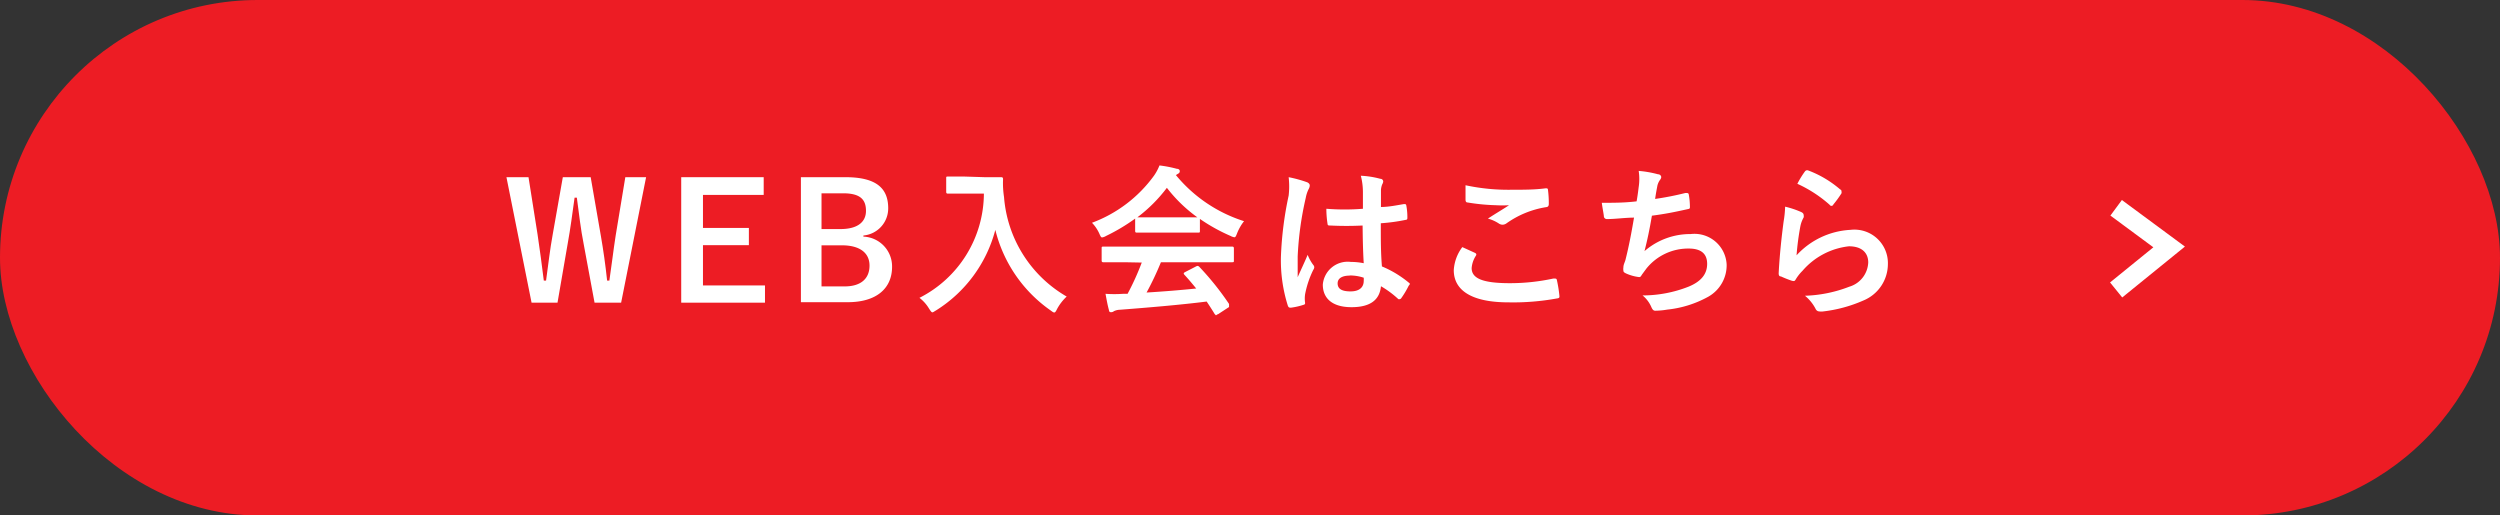 <svg xmlns="http://www.w3.org/2000/svg" viewBox="0 0 155.2 32"><rect x="0" y="0" width="155.2" height="32" fill="#333333" stroke="none"/><defs><style>.cls-1{fill:#ed1c24;}.cls-2{fill:#fff;}.cls-3{fill:none;stroke:#fff;stroke-miterlimit:10;stroke-width:1.2px;}</style></defs><g id="レイヤー_2" data-name="レイヤー 2"><g id="スタジオプログラム"><rect class="cls-1" width="155.2" height="32" rx="16"/><path class="cls-2" d="M38.56,18.79H36.91l-.67-3.61c-.2-1-.29-1.9-.43-2.91h-.14c-.14,1-.25,1.88-.43,2.87l-.63,3.65H33L31.44,11h1.37l.56,3.54c.14.95.27,1.89.39,2.88h.14c.14-1,.24-1.92.41-2.85L34.94,11h1.73l.64,3.69c.15.88.27,1.7.38,2.73h.14c.15-1,.24-1.83.39-2.79l.6-3.63h1.29Z"/><path class="cls-2" d="M47.41,12.1H43.64v2.05h2.85v1.07H43.64v2.5h3.85v1.07h-5.2V11h5.12Z"/><path class="cls-2" d="M52.49,11c1.94,0,2.65.71,2.65,1.93a1.69,1.69,0,0,1-1.54,1.69v.07a1.85,1.85,0,0,1,1.78,1.87c0,1.37-1,2.2-2.75,2.2H49.72V11ZM51,14.22h1.18c1.06,0,1.58-.44,1.58-1.13S53.42,12,52.34,12H51Zm0,3.56h1.44c1,0,1.54-.48,1.54-1.29s-.63-1.26-1.71-1.26H51Z"/><path class="cls-2" d="M61.14,11c.72,0,.94,0,1,0s.13,0,.13.12a5.59,5.59,0,0,0,.06,1.11,7.83,7.83,0,0,0,3.89,6.18,3,3,0,0,0-.59.76c-.08.16-.12.23-.18.23s-.12-.05-.23-.13a8.6,8.6,0,0,1-3.43-5,8.41,8.41,0,0,1-3.68,5c-.12.07-.18.12-.23.12s-.11-.08-.21-.24a2.39,2.39,0,0,0-.59-.66,7.29,7.29,0,0,0,4-6.47H59.86c-.72,0-.94,0-1,0s-.12,0-.12-.11v-.84c0-.1,0-.11.12-.11s.28,0,1,0Z"/><path class="cls-2" d="M70.47,13.57a11.7,11.7,0,0,1-1.81,1.08.66.66,0,0,1-.24.09c-.07,0-.1-.07-.18-.25a2.34,2.34,0,0,0-.45-.66,8.35,8.35,0,0,0,3.84-2.91,3,3,0,0,0,.35-.65,7.66,7.66,0,0,1,1.08.21c.12,0,.18.07.18.14a.16.16,0,0,1-.1.16l-.14.09a9,9,0,0,0,4.23,2.86,3,3,0,0,0-.43.75c-.07.18-.1.25-.17.25a.69.69,0,0,1-.23-.08,11,11,0,0,1-1.91-1.06v.74c0,.1,0,.11-.11.11s-.33,0-1.13,0H71.71c-.8,0-1.07,0-1.13,0s-.11,0-.11-.11Zm-.64,2.71c-.94,0-1.26,0-1.32,0s-.12,0-.12-.11v-.75c0-.1,0-.11.12-.11s.38,0,1.32,0h5.33c.94,0,1.26,0,1.32,0s.12,0,.12.11v.75c0,.1,0,.11-.12.11s-.38,0-1.32,0H72.07a18.72,18.72,0,0,1-.89,1.88c1-.06,2.13-.15,3.08-.25-.23-.28-.46-.56-.73-.85-.07-.08-.06-.12.06-.18l.64-.33c.11-.06.14-.05.21,0a17.65,17.65,0,0,1,1.86,2.32c0,.08,0,.12,0,.19l-.69.45c-.06,0-.09.06-.12.06s0,0-.08-.07c-.17-.28-.34-.54-.5-.78-1.66.21-3.7.38-5.4.51a.89.89,0,0,0-.36.09.25.25,0,0,1-.17.06c-.07,0-.12,0-.14-.14-.09-.33-.15-.68-.21-1a7.93,7.93,0,0,0,1.09,0H70a16.15,16.15,0,0,0,.88-1.94Zm3.42-2.79c.67,0,1,0,1.08,0a9.11,9.11,0,0,1-1.89-1.83,9.33,9.33,0,0,1-1.83,1.83c.09,0,.37,0,1.1,0Z"/><path class="cls-2" d="M81.16,11.32c.11.06.15.12.15.2a.51.51,0,0,1-.07.22,2,2,0,0,0-.18.55,19.86,19.86,0,0,0-.5,3.64c0,.4,0,.86,0,1.28.2-.46.41-.89.62-1.39a2.66,2.66,0,0,0,.35.63.22.22,0,0,1,.06.14.29.29,0,0,1-.06.16,5.93,5.93,0,0,0-.51,1.52,1.89,1.89,0,0,0,0,.53c0,.07,0,.1-.12.13a4.19,4.19,0,0,1-.75.17c-.11,0-.15,0-.2-.12a9.32,9.32,0,0,1-.43-3.05A21.72,21.72,0,0,1,80,12.14,5,5,0,0,0,80,11,7.81,7.81,0,0,1,81.16,11.32ZM84.59,14a20,20,0,0,1-2,0c-.13,0-.17,0-.18-.13a6.13,6.13,0,0,1-.07-.91,14.34,14.34,0,0,0,2.27,0c0-.36,0-.68,0-1.05a4.12,4.12,0,0,0-.13-1,5.57,5.57,0,0,1,1.21.19c.11,0,.18.08.18.17a.43.43,0,0,1-.06.17,1.13,1.13,0,0,0-.08.35c0,.34,0,.6,0,1.06.47,0,1-.11,1.42-.18.12,0,.14,0,.16.12a4,4,0,0,1,.06.71c0,.09,0,.14-.11.15a11.27,11.27,0,0,1-1.54.21c0,1.12,0,1.82.07,2.68a6.54,6.54,0,0,1,1.66,1c.09.06.1.09,0,.2a5.4,5.4,0,0,1-.46.77.12.12,0,0,1-.09.06.14.14,0,0,1-.09,0,5.94,5.94,0,0,0-1.08-.8c-.08.84-.65,1.3-1.83,1.3s-1.78-.54-1.78-1.4a1.55,1.55,0,0,1,1.74-1.41,4.17,4.17,0,0,1,.8.08C84.61,15.51,84.6,14.78,84.59,14Zm-.8,3.11c-.47,0-.75.17-.75.48s.21.5.8.5.82-.29.82-.65a1.41,1.41,0,0,0,0-.2A2.77,2.77,0,0,0,83.79,17.1Z"/><path class="cls-2" d="M91.57,15.7c.09.05.1.1.05.18a1.64,1.64,0,0,0-.26.76c0,.63.65.94,2.37.94a12.72,12.72,0,0,0,2.71-.29c.14,0,.19,0,.21.09a8.36,8.36,0,0,1,.16,1c0,.09,0,.13-.17.15a15.08,15.08,0,0,1-3,.24c-2.24,0-3.39-.72-3.39-2a2.64,2.64,0,0,1,.53-1.43Zm2.26-3.92c.73,0,1.48,0,2.12-.09.1,0,.14,0,.15.11a6.58,6.58,0,0,1,.05.85c0,.14-.05.2-.17.21a5.83,5.83,0,0,0-2.45,1,.43.43,0,0,1-.25.09.42.42,0,0,1-.21-.06,2.39,2.39,0,0,0-.7-.32c.52-.34,1-.62,1.31-.83a6.88,6.88,0,0,1-.82,0,12.48,12.48,0,0,1-1.75-.17c-.09,0-.13-.06-.13-.18s0-.53,0-.89A12.62,12.62,0,0,0,93.83,11.78Z"/><path class="cls-2" d="M101.73,11.61a3.32,3.32,0,0,0,0-1,6.54,6.54,0,0,1,1.2.21c.13,0,.2.1.2.18a.33.33,0,0,1-.07.16,1,1,0,0,0-.17.37c-.05.27-.09.47-.14.82a18.29,18.29,0,0,0,1.88-.37c.14,0,.19,0,.21.1a4.53,4.53,0,0,1,.07.74c0,.11,0,.14-.12.16-.86.19-1.4.3-2.24.41-.14.83-.28,1.5-.46,2.2a4.33,4.33,0,0,1,2.87-1.06,2,2,0,0,1,2.23,1.89,2.24,2.24,0,0,1-1.14,2,6.66,6.66,0,0,1-2.55.8,4.63,4.63,0,0,1-.74.07c-.1,0-.17-.05-.25-.24a1.91,1.91,0,0,0-.54-.71,7.79,7.79,0,0,0,2.87-.55c.77-.32,1.14-.78,1.14-1.41s-.38-.95-1.14-.95a3.33,3.33,0,0,0-2.63,1.24l-.28.38c-.07.12-.1.16-.19.15A2.81,2.81,0,0,1,101,17c-.16-.07-.22-.11-.22-.2a.68.68,0,0,1,0-.2c0-.17.09-.32.13-.47.22-.88.36-1.62.53-2.62-.54,0-1.16.09-1.67.09a.19.19,0,0,1-.2-.14c0-.12-.09-.54-.13-.87.77,0,1.39,0,2.16-.09C101.66,12.18,101.7,11.85,101.73,11.61Z"/><path class="cls-2" d="M111.81,13.16c.11.05.16.11.16.19a.3.3,0,0,1,0,.15,1.87,1.87,0,0,0-.2.53,16.69,16.69,0,0,0-.24,1.82,4.88,4.88,0,0,1,3.34-1.58,2.08,2.08,0,0,1,2.33,2.14,2.45,2.45,0,0,1-1.51,2.24,8.67,8.67,0,0,1-2.56.69c-.22,0-.31,0-.4-.13a2.56,2.56,0,0,0-.68-.85,8.3,8.3,0,0,0,2.75-.56,1.64,1.64,0,0,0,1.18-1.51c0-.54-.34-1-1.2-1a4.45,4.45,0,0,0-2.88,1.52,2.74,2.74,0,0,0-.43.55c-.06.1-.1.1-.23.07a6.87,6.87,0,0,1-.68-.27c-.1,0-.14-.06-.14-.2.06-1.16.19-2.34.31-3.23a6.23,6.23,0,0,0,.09-.9A5.63,5.63,0,0,1,111.81,13.16Zm.25-2.53a.17.17,0,0,1,.19-.05,6.56,6.56,0,0,1,2,1.19c.05,0,.07.07.07.11a.28.28,0,0,1,0,.12,6.55,6.55,0,0,1-.51.7c0,.05-.08.08-.11.08s-.07,0-.12-.07a8,8,0,0,0-2-1.3A5.48,5.48,0,0,1,112.06,10.63Z"/><polyline class="cls-3" points="131.37 18 134.66 15.33 131.37 12.9"/></g></g></svg>